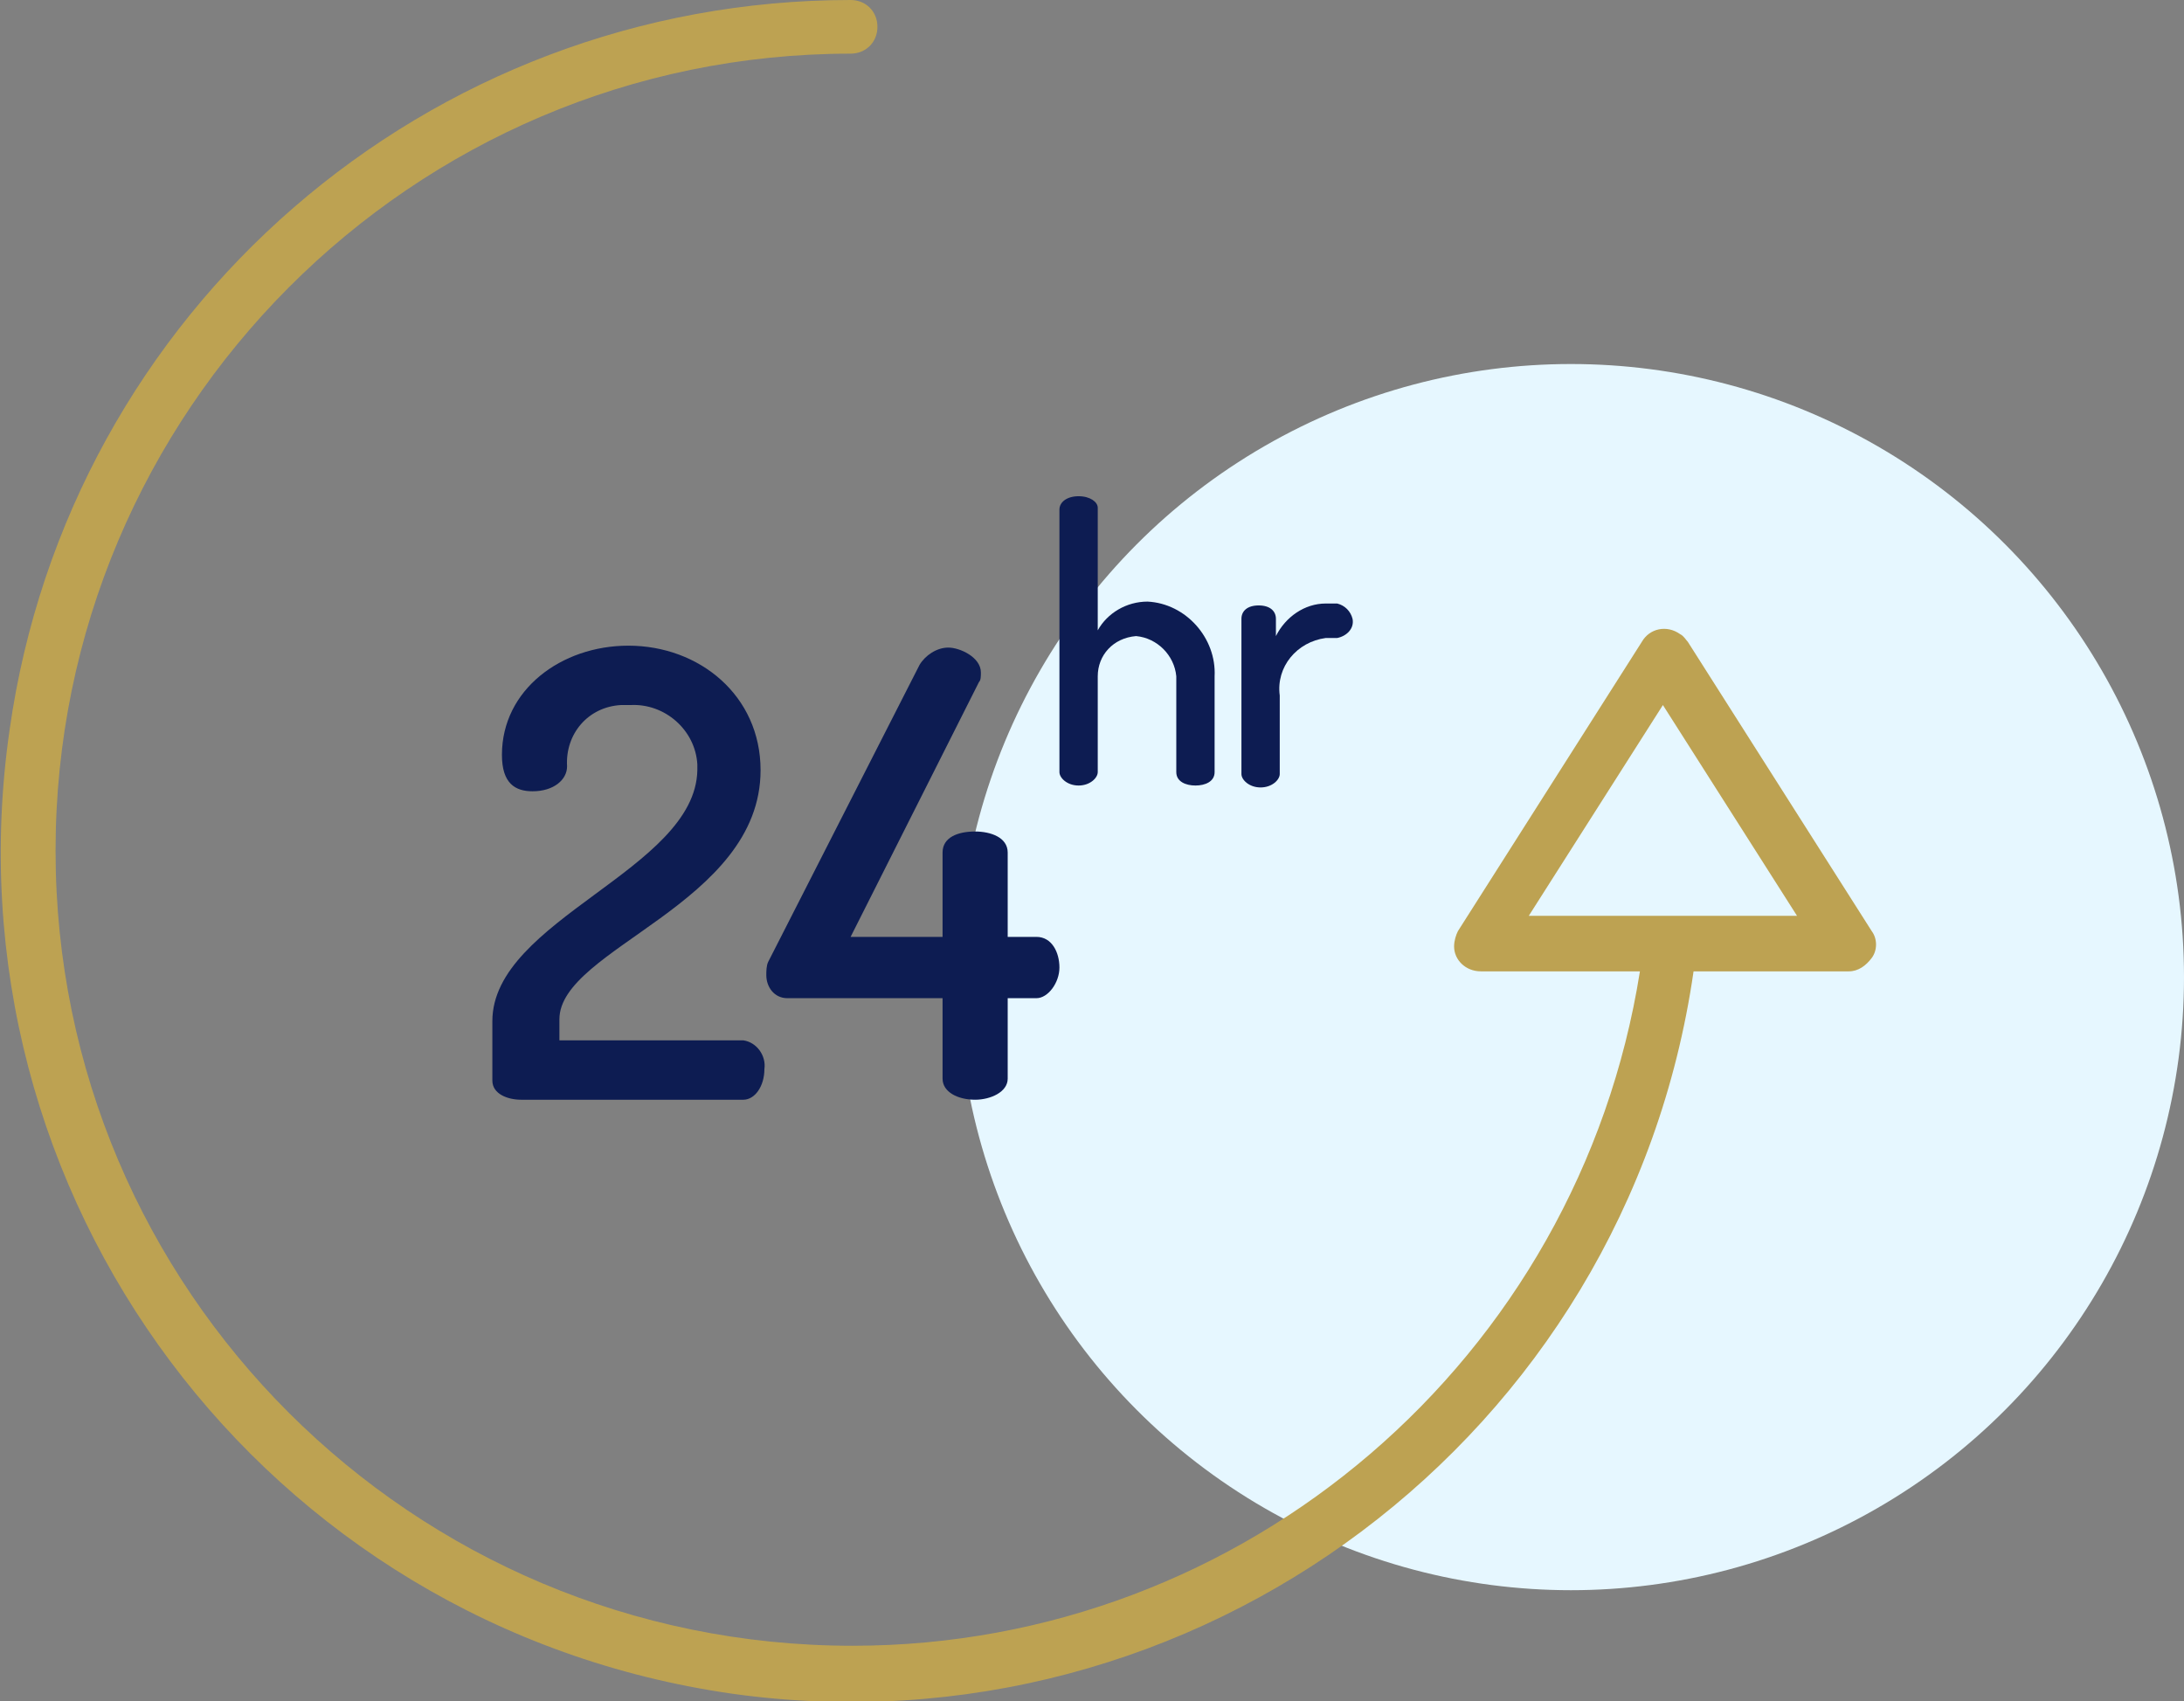 <?xml version="1.0" encoding="utf-8"?>
<!-- Generator: Adobe Illustrator 25.1.0, SVG Export Plug-In . SVG Version: 6.00 Build 0)  -->
<svg version="1.1" id="Layer_1" xmlns="http://www.w3.org/2000/svg" xmlns:xlink="http://www.w3.org/1999/xlink" x="0px" y="0px"
	 viewBox="0 0 114 88.8" style="enable-background:new 0 0 114 88.8;" xml:space="preserve">
<rect x="0" y="0" width="114" height="88.8" fill="#808080" stroke="none"/>
<style type="text/css">
	.st0{fill:#E6F7FF;}
	.st1{fill:#BDA252;}
	.st2{fill:#0D1C52;}
</style>
<g id="Group_866" transform="translate(-1002 -1709)">
	<circle id="Ellipse_8" class="st0" cx="1084" cy="1760" r="32"/>
	<g id="_24-hours" transform="translate(1002 1709)">
		<path id="Path_3862" class="st1" d="M44.4,0c0.8,0,1.4,0.6,1.4,1.4c0,0.8-0.6,1.4-1.4,1.4l0,0C21.5,2.8,2.9,21.5,2.9,44.4
			c0,22.9,18.6,41.5,41.6,41.5c20.5,0,37.9-15,41.1-35.2h-8.3c-0.8,0-1.4-0.6-1.4-1.3c0-0.3,0.1-0.6,0.2-0.8l9.6-15.1
			c0.4-0.7,1.3-0.9,2-0.4c0.2,0.1,0.3,0.3,0.4,0.4l9.6,15.1c0.3,0.4,0.3,1,0,1.4c-0.3,0.4-0.7,0.7-1.2,0.7h-8.1
			c-3.5,24.3-26,41.1-50.2,37.7C13.8,84.9-3,62.4,0.5,38.1C3.6,16.2,22.3,0,44.4,0z M86.8,36.8l-7,11h14L86.8,36.8z"/>
		<path id="Path_3863" class="st2" d="M25.7,53.3v3.1c0,0.7,0.8,1,1.5,1h11.6c0.6,0,1.1-0.7,1.1-1.6c0.1-0.7-0.4-1.4-1.1-1.5h-9.6
			v-1.1c0-3.7,10.5-6,10.5-13c0-3.9-3.2-6.5-6.9-6.5c-3.5,0-6.6,2.3-6.6,5.7c0,1.5,0.7,1.9,1.6,1.9c1.1,0,1.8-0.6,1.8-1.3
			c-0.1-1.7,1.1-3.1,2.8-3.2c0.2,0,0.3,0,0.5,0c1.8-0.1,3.4,1.3,3.5,3.1c0,0.1,0,0.2,0,0.3C36.3,45.4,25.7,48,25.7,53.3z"/>
		<path id="Path_3864" class="st2" d="M51.2,35.1c0-0.8-1.1-1.3-1.7-1.3c-0.6,0-1.2,0.4-1.5,0.9l-7.9,15.5C40,50.4,40,50.7,40,50.9
			c0,0.6,0.4,1.2,1.1,1.2c0,0,0.1,0,0.1,0h8v4.2c0,0.7,0.8,1.1,1.7,1.1c0.8,0,1.7-0.4,1.7-1.1v-4.2h1.5c0.6,0,1.2-0.8,1.2-1.6
			c0-0.8-0.4-1.6-1.2-1.6h-1.5v-4.4c0-0.8-0.9-1.1-1.7-1.1c-0.9,0-1.7,0.3-1.7,1.1v4.4h-4.8l6.7-13.3C51.2,35.5,51.2,35.3,51.2,35.1
			z"/>
		<path id="Path_3865" class="st2" d="M56.3,25.9c-0.6,0-1,0.3-1,0.7v13.7c0,0.3,0.4,0.7,1,0.7c0.6,0,1-0.4,1-0.7v-5
			c0-1.1,0.8-2,2-2.1c0,0,0,0,0,0c1.1,0.1,2,1,2.1,2.1v5c0,0.5,0.5,0.7,1,0.7c0.5,0,1-0.2,1-0.7v-5c0.1-2-1.5-3.8-3.5-3.9
			c-1.1,0-2.1,0.6-2.6,1.5v-6.4C57.3,26.2,56.9,25.9,56.3,25.9z"/>
		<path id="Path_3866" class="st2" d="M65.7,31.6c-0.6,0-0.9,0.3-0.9,0.7v8.1c0,0.3,0.4,0.7,1,0.7s1-0.4,1-0.7v-4.1
			c-0.2-1.5,0.9-2.8,2.4-3c0,0,0,0,0,0h0.6c0.5-0.1,0.9-0.5,0.8-1c-0.1-0.4-0.4-0.7-0.8-0.8h-0.6c-1.1,0-2.1,0.7-2.6,1.7v-0.9
			C66.6,31.9,66.3,31.6,65.7,31.6z"/>
	</g>
</g>
</svg>
